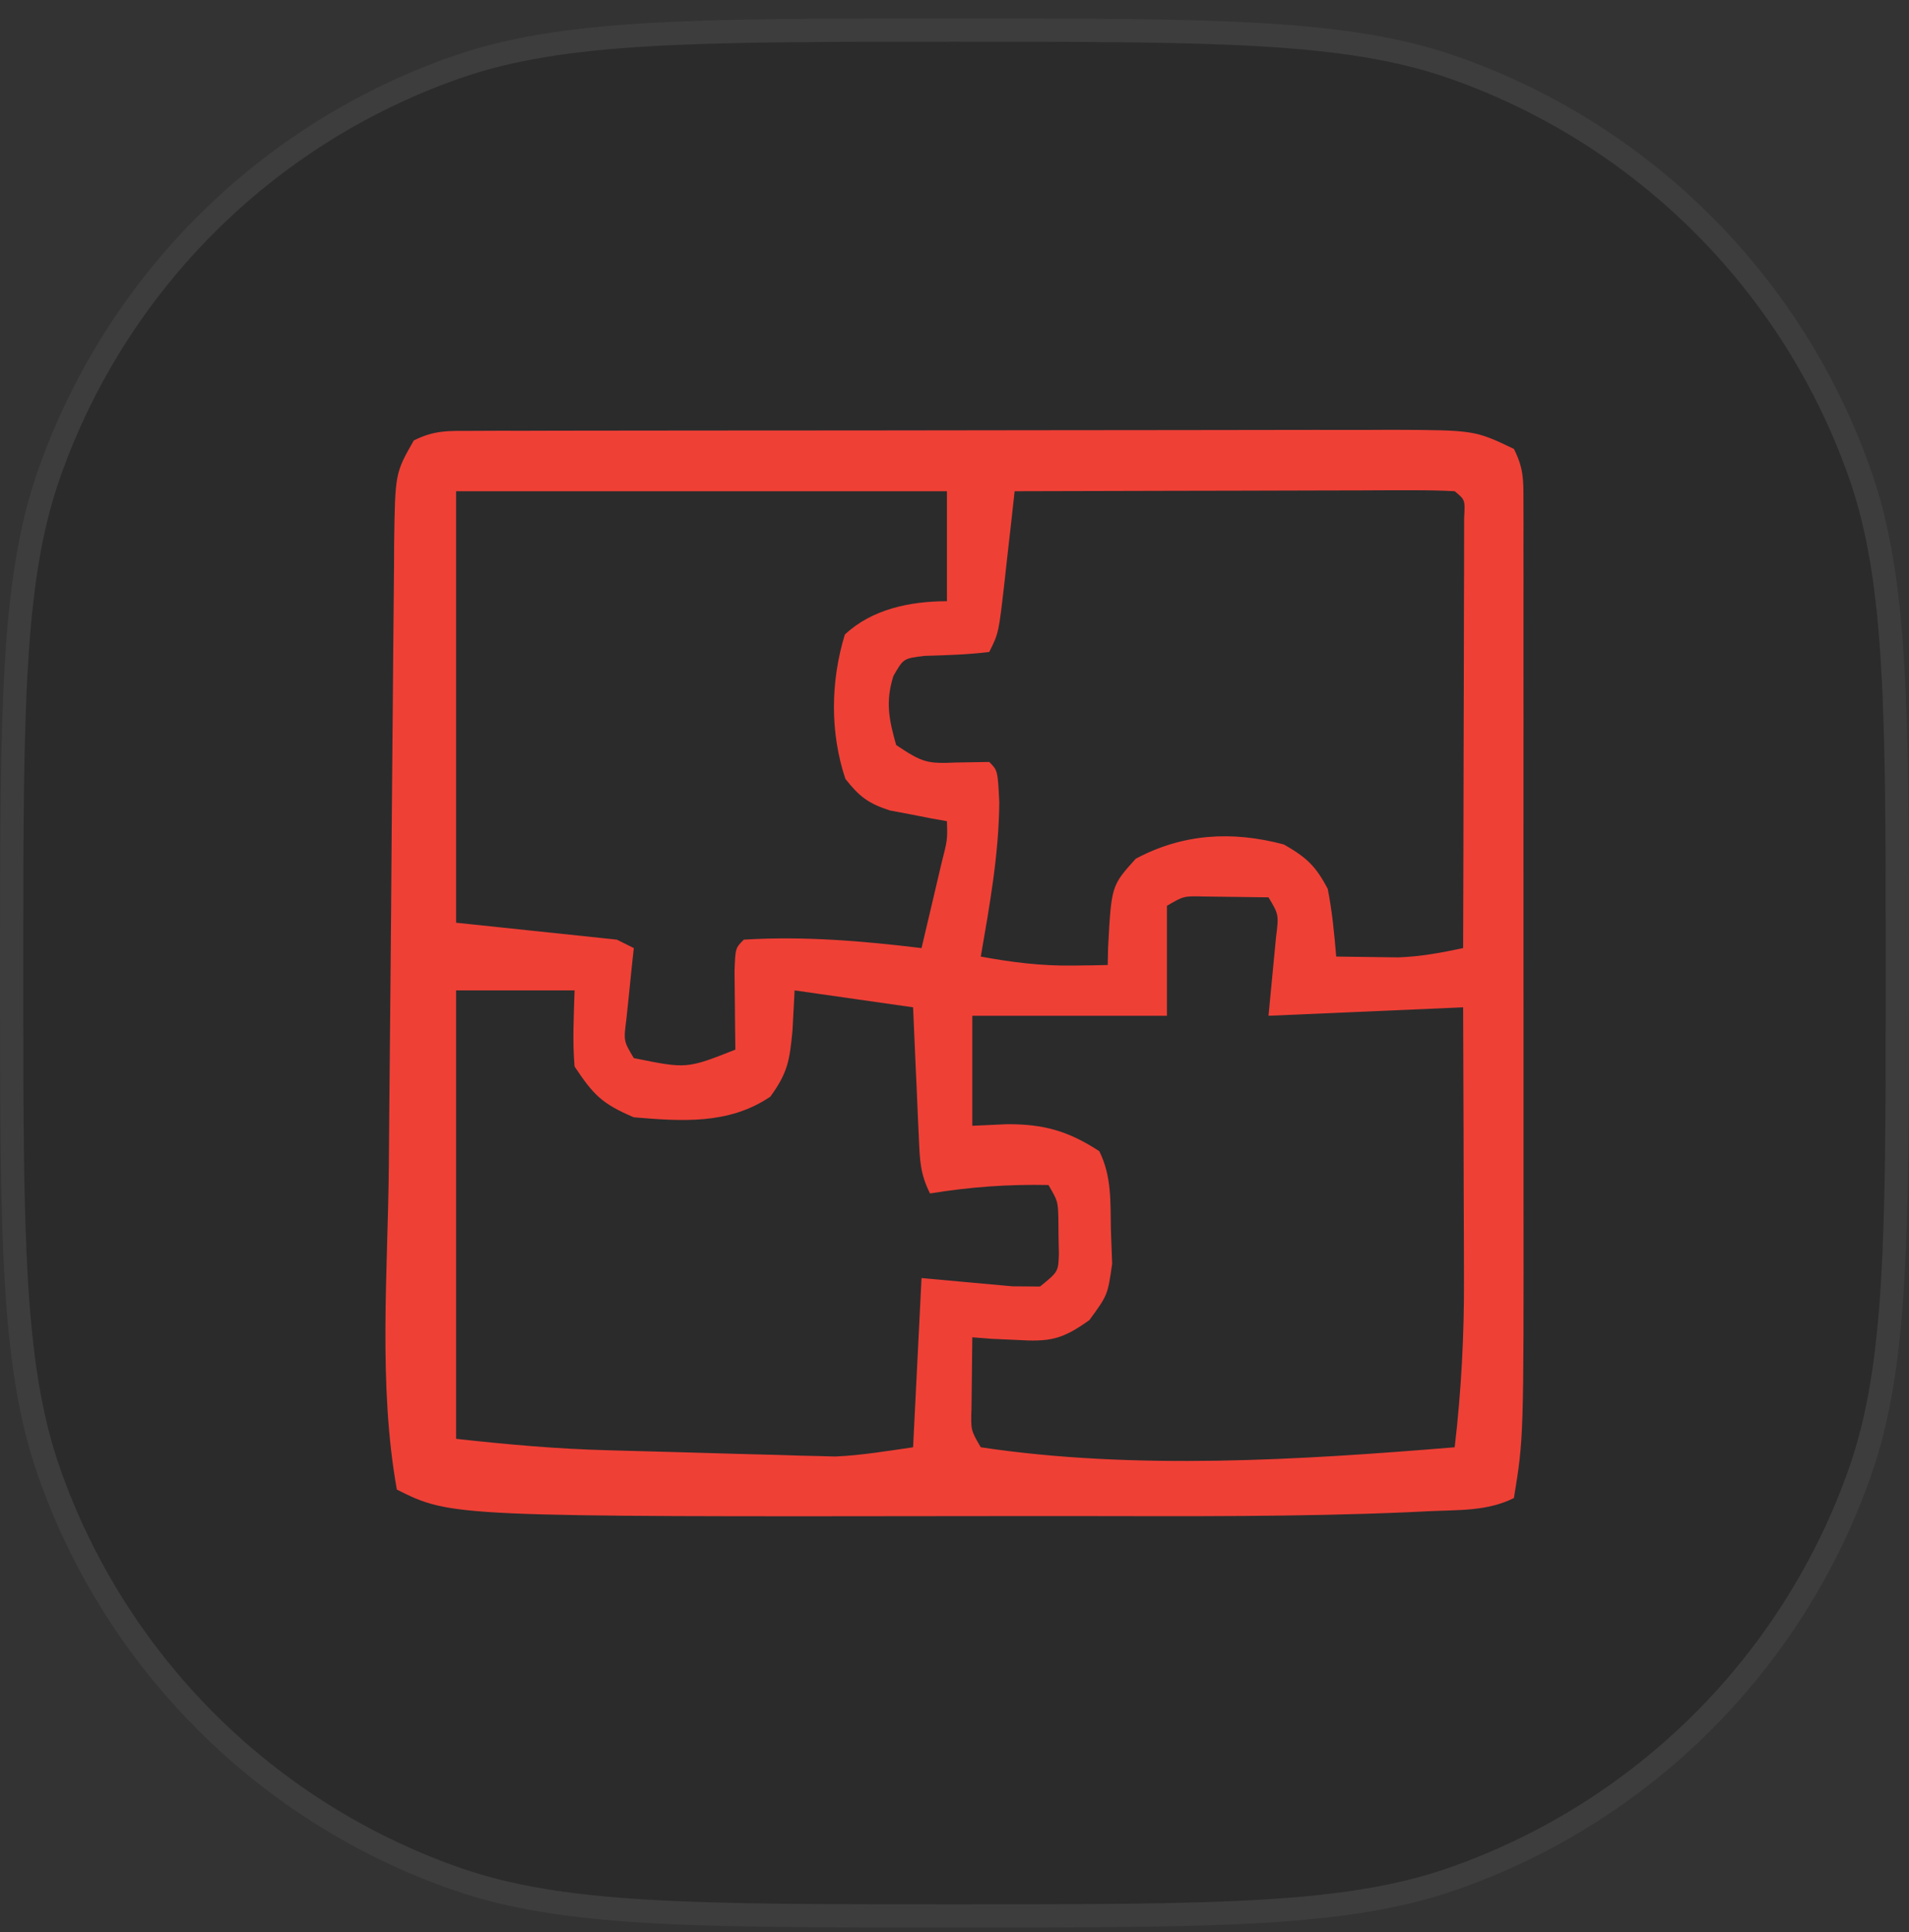 <svg xmlns="http://www.w3.org/2000/svg" width="82" height="83" viewBox="0 0 82 83" fill="none"><rect x="0" y="0" width="82" height="83" fill="#333333" stroke="none"/><path d="M1 41.794C1 30.623 1 25.037 2.571 20.547C5.386 12.504 11.709 6.18 19.752 3.366C24.243 1.794 29.828 1.794 41 1.794C52.172 1.794 57.757 1.794 62.248 3.366C70.291 6.18 76.614 12.504 79.429 20.547C81 25.037 81 30.623 81 41.794C81 52.966 81 58.552 79.429 63.042C76.614 71.085 70.291 77.409 62.248 80.223C57.757 81.794 52.172 81.794 41 81.794C29.828 81.794 24.243 81.794 19.752 80.223C11.709 77.409 5.386 71.085 2.571 63.042C1 58.552 1 52.966 1 41.794Z" fill="black" fill-opacity="0.15"></path><path d="M2.099 20.381C0.5 24.952 0.5 30.615 0.5 41.649L0.5 41.794L0.5 41.94C0.5 52.974 0.5 58.637 2.099 63.207C4.964 71.394 11.4 77.831 19.587 80.695C24.158 82.294 29.82 82.294 40.854 82.294H41H41.146C52.179 82.294 57.842 82.294 62.413 80.695C70.6 77.831 77.036 71.394 79.901 63.207C81.5 58.637 81.5 52.974 81.5 41.94V41.794V41.649C81.5 30.615 81.5 24.952 79.901 20.381C77.036 12.195 70.6 5.758 62.413 2.894C57.842 1.294 52.179 1.294 41.146 1.294L41 1.294L40.854 1.294C29.82 1.294 24.158 1.294 19.587 2.894C11.4 5.758 4.964 12.195 2.099 20.381Z" stroke="white" stroke-opacity="0.05"></path><path d="M20.258 18.507C20.628 18.506 21 18.504 21.382 18.502C21.79 18.503 22.199 18.503 22.62 18.503C23.264 18.501 23.264 18.501 23.921 18.499C25.1 18.496 26.279 18.495 27.458 18.495C28.443 18.494 29.427 18.493 30.412 18.492C32.736 18.489 35.059 18.488 37.383 18.488C39.779 18.488 42.175 18.485 44.57 18.479C46.627 18.474 48.685 18.472 50.742 18.473C51.97 18.473 53.199 18.471 54.427 18.468C55.798 18.464 57.17 18.465 58.541 18.467C59.15 18.464 59.15 18.464 59.771 18.461C63.341 18.476 63.341 18.476 65.029 19.282C65.45 20.123 65.439 20.601 65.439 21.536C65.44 21.857 65.441 22.177 65.442 22.507C65.441 23.035 65.441 23.035 65.44 23.575C65.441 24.131 65.441 24.131 65.442 24.698C65.443 25.93 65.442 27.162 65.441 28.395C65.441 29.252 65.442 30.11 65.442 30.968C65.443 32.771 65.442 34.574 65.44 36.378C65.438 38.676 65.439 40.975 65.442 43.274C65.443 45.049 65.442 46.824 65.442 48.599C65.441 49.445 65.442 50.292 65.442 51.138C65.451 61.765 65.451 61.765 65.029 64.345C63.884 64.917 62.645 64.849 61.384 64.91C61.069 64.925 60.753 64.94 60.427 64.956C55.775 65.153 51.118 65.126 46.462 65.119C45.112 65.117 43.761 65.118 42.411 65.12C19.386 65.15 19.386 65.15 17.047 63.981C16.241 59.501 16.659 54.644 16.702 50.114C16.709 49.27 16.716 48.426 16.723 47.582C16.738 45.824 16.754 44.065 16.772 42.307C16.794 40.054 16.811 37.8 16.826 35.547C16.839 33.809 16.855 32.071 16.872 30.333C16.88 29.502 16.887 28.671 16.892 27.839C16.9 26.681 16.912 25.523 16.925 24.364C16.927 24.022 16.928 23.68 16.93 23.327C16.973 20.325 16.973 20.325 17.774 18.919C18.669 18.471 19.256 18.509 20.258 18.507ZM19.592 21.099C19.592 27.216 19.592 33.332 19.592 39.633C21.871 39.873 24.15 40.113 26.498 40.36C26.738 40.48 26.978 40.6 27.225 40.723C27.195 41.003 27.164 41.284 27.133 41.572C27.096 41.937 27.059 42.301 27.021 42.677C26.983 43.039 26.945 43.402 26.906 43.775C26.785 44.715 26.785 44.715 27.225 45.448C29.498 45.91 29.498 45.91 31.587 45.084C31.583 44.774 31.579 44.463 31.575 44.143C31.571 43.742 31.568 43.34 31.564 42.926C31.56 42.526 31.556 42.125 31.552 41.713C31.587 40.723 31.587 40.723 31.951 40.36C34.506 40.202 37.049 40.415 39.584 40.723C39.767 39.951 39.949 39.179 40.13 38.407C40.231 37.977 40.332 37.547 40.436 37.103C40.7 36.069 40.7 36.069 40.675 35.272C40.451 35.232 40.228 35.193 39.998 35.152C39.557 35.065 39.557 35.065 39.107 34.977C38.816 34.922 38.525 34.867 38.225 34.811C37.298 34.511 36.911 34.216 36.313 33.455C35.648 31.463 35.676 29.259 36.29 27.255C37.448 26.168 39.087 25.824 40.675 25.824C40.675 24.265 40.675 22.706 40.675 21.099C33.717 21.099 26.76 21.099 19.592 21.099ZM43.583 21.099C43.535 21.537 43.486 21.974 43.437 22.425C43.372 22.998 43.307 23.57 43.242 24.143C43.195 24.576 43.195 24.576 43.146 25.017C42.897 27.195 42.897 27.195 42.492 28.004C41.564 28.119 40.645 28.142 39.711 28.172C38.808 28.28 38.808 28.28 38.374 29.038C38.03 30.142 38.182 30.899 38.494 32.002C39.622 32.754 39.82 32.809 41.084 32.751C41.548 32.744 42.013 32.736 42.492 32.728C42.856 33.092 42.856 33.092 42.924 34.455C42.906 36.696 42.51 38.883 42.129 41.087C43.464 41.333 44.724 41.493 46.082 41.473C46.366 41.469 46.65 41.466 46.942 41.463C47.153 41.459 47.364 41.455 47.581 41.45C47.589 41.082 47.589 41.082 47.597 40.706C47.739 38.044 47.739 38.044 48.785 36.885C50.809 35.803 52.929 35.68 55.147 36.272C56.116 36.825 56.51 37.187 57.032 38.179C57.224 39.153 57.313 40.094 57.396 41.087C57.964 41.097 58.532 41.104 59.1 41.109C59.416 41.114 59.732 41.118 60.058 41.122C61.028 41.087 61.901 40.924 62.848 40.723C62.858 37.987 62.864 35.251 62.868 32.514C62.87 31.583 62.873 30.651 62.876 29.719C62.88 28.383 62.882 27.047 62.884 25.712C62.886 25.292 62.888 24.873 62.889 24.441C62.889 23.862 62.889 23.862 62.89 23.272C62.89 22.931 62.891 22.59 62.892 22.238C62.935 21.469 62.935 21.469 62.485 21.099C61.894 21.066 61.301 21.057 60.708 21.058C60.141 21.058 60.141 21.058 59.562 21.058C58.944 21.061 58.944 21.061 58.315 21.064C57.895 21.064 57.476 21.065 57.045 21.066C55.7 21.068 54.356 21.072 53.011 21.077C52.102 21.079 51.193 21.08 50.284 21.082C48.05 21.086 45.817 21.092 43.583 21.099ZM50.126 38.906C50.126 40.465 50.126 42.024 50.126 43.63C47.367 43.63 44.608 43.63 41.765 43.63C41.765 45.19 41.765 46.748 41.765 48.355C42.26 48.332 42.755 48.31 43.265 48.287C44.838 48.284 45.876 48.573 47.218 49.445C47.761 50.531 47.693 51.639 47.718 52.829C47.735 53.307 47.753 53.786 47.772 54.279C47.581 55.623 47.581 55.623 46.796 56.699C45.611 57.55 45.086 57.64 43.651 57.553C43.296 57.537 42.941 57.521 42.576 57.504C42.175 57.472 42.175 57.472 41.765 57.44C41.755 58.091 41.748 58.742 41.743 59.393C41.738 59.756 41.734 60.118 41.73 60.492C41.7 61.432 41.7 61.432 42.129 62.164C48.728 63.156 55.858 62.71 62.485 62.164C62.773 59.712 62.898 57.304 62.884 54.836C62.883 54.336 62.883 54.336 62.882 53.825C62.88 52.774 62.876 51.723 62.871 50.672C62.869 49.953 62.868 49.234 62.866 48.515C62.862 46.766 62.855 45.017 62.848 43.267C60.089 43.387 57.33 43.507 54.488 43.63C54.594 42.519 54.701 41.407 54.807 40.295C54.934 39.287 54.934 39.287 54.488 38.543C53.897 38.533 53.306 38.526 52.716 38.52C52.387 38.516 52.058 38.512 51.719 38.507C50.847 38.484 50.847 38.484 50.126 38.906ZM19.592 42.54C19.592 48.896 19.592 55.252 19.592 61.801C21.788 62.045 23.916 62.235 26.115 62.292C26.411 62.3 26.707 62.309 27.012 62.317C27.632 62.335 28.252 62.351 28.872 62.367C29.815 62.391 30.759 62.42 31.702 62.448C32.309 62.464 32.915 62.48 33.521 62.496C33.8 62.505 34.079 62.514 34.366 62.523C34.632 62.529 34.898 62.535 35.171 62.541C35.401 62.547 35.631 62.554 35.868 62.56C36.992 62.515 38.107 62.323 39.221 62.164C39.341 59.766 39.461 57.367 39.584 54.896C40.886 55.014 42.188 55.133 43.489 55.251C43.88 55.254 44.271 55.257 44.673 55.26C45.46 54.622 45.46 54.622 45.484 53.851C45.479 53.596 45.474 53.342 45.468 53.079C45.466 52.824 45.464 52.569 45.461 52.307C45.439 51.593 45.439 51.593 45.037 50.899C43.297 50.863 41.665 50.982 39.948 51.262C39.521 50.408 39.511 49.826 39.469 48.874C39.454 48.549 39.439 48.223 39.423 47.888C39.409 47.547 39.395 47.207 39.38 46.856C39.364 46.512 39.348 46.169 39.332 45.815C39.294 44.966 39.257 44.117 39.221 43.267C37.541 43.027 35.862 42.787 34.132 42.54C34.102 43.11 34.072 43.68 34.041 44.267C33.916 45.532 33.851 46.061 33.087 47.106C31.307 48.309 29.295 48.164 27.225 47.991C25.866 47.409 25.505 47.047 24.681 45.811C24.586 44.712 24.649 43.645 24.681 42.54C23.001 42.54 21.322 42.54 19.592 42.54Z" fill="#EF4036"></path></svg>